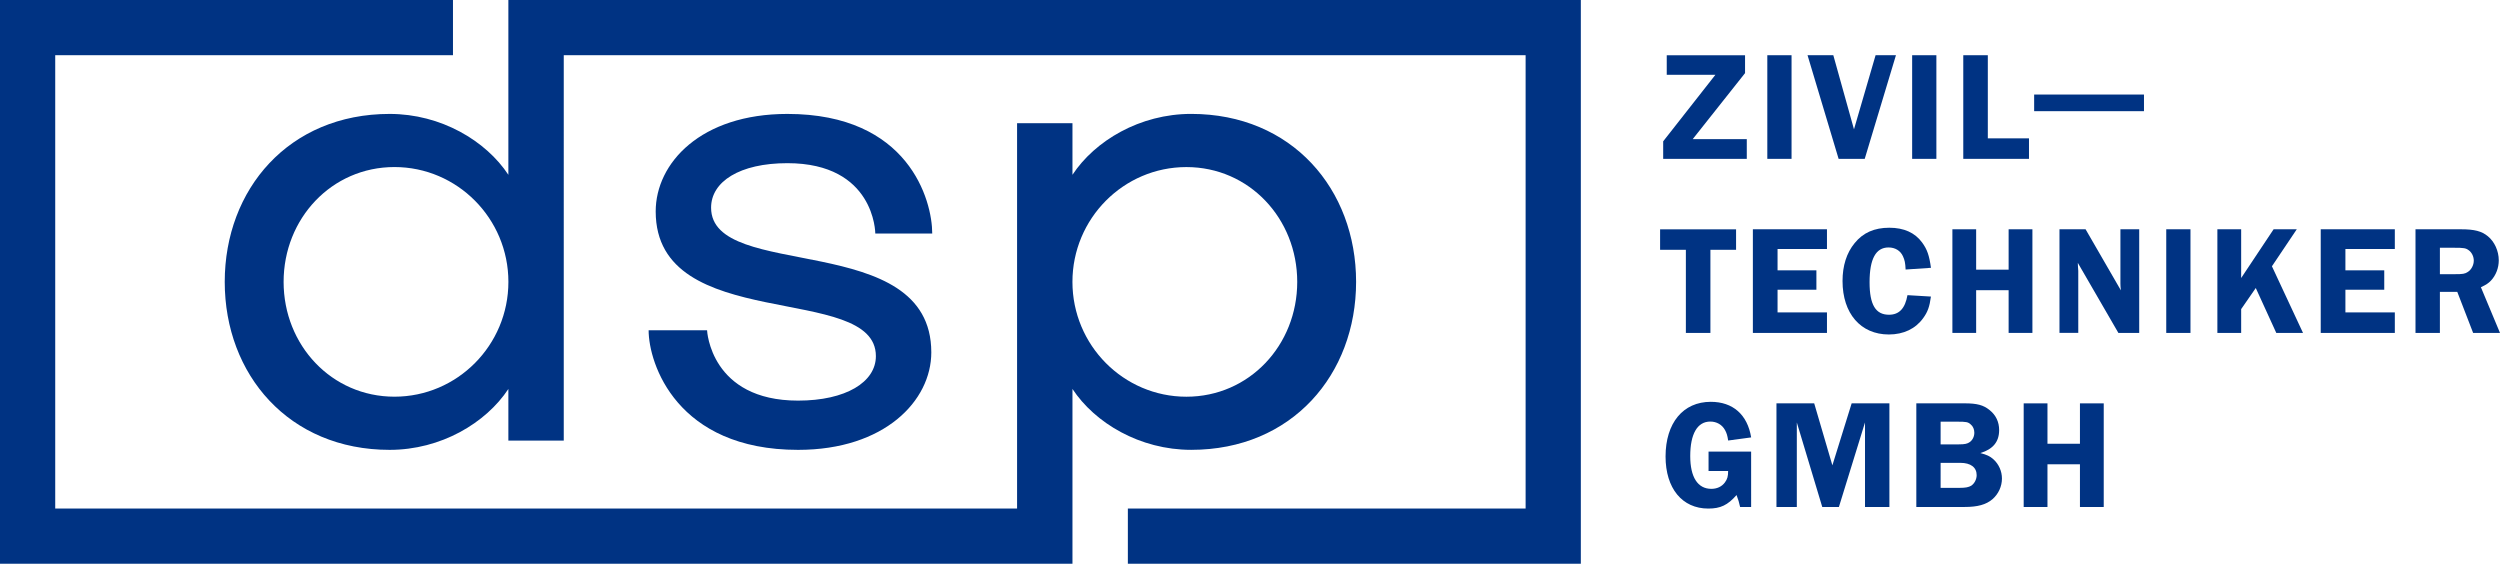 <?xml version="1.0" encoding="UTF-8"?> <svg xmlns="http://www.w3.org/2000/svg" xmlns:xlink="http://www.w3.org/1999/xlink" version="1.1" id="Layer_1" x="0px" y="0px" viewBox="19.75 19.75 891.38 201.01" style="enable-background:new 0 0 930.89 240.51;" xml:space="preserve"> <style type="text/css"> .st0{fill:#FFFFFF;} .st1{fill:#010202;} .st2{fill:#003383;} </style> <g> <g> <g> <path class="st2" d="M623.29,69.36h19.28v7.04h-29.81v-6.26l18.61-23.71h-17.34v-6.98h27.92v6.37L623.29,69.36z"></path> <path class="st2" d="M658.53,76.39h-8.64V39.44h8.64V76.39z"></path> <path class="st2" d="M684.62,76.39h-9.31l-11.08-36.95h9.19l7.37,26.42l7.7-26.42h7.26L684.62,76.39z"></path> <path class="st2" d="M710.17,76.39h-8.64V39.44h8.64V76.39z"></path> <path class="st2" d="M743.19,69.08v7.31h-23.43V39.44h8.75v29.64H743.19z"></path> <path class="st2" d="M784.19,53.46v5.93h-39.16v-5.93H784.19z"></path> <path class="st2" d="M638.74,108.82h-9.14v29.64h-8.75v-29.64h-9.19v-7.31h27.09V108.82z"></path> <path class="st2" d="M653.54,108.54v7.59h13.85v6.92h-13.85v8.09h17.62v7.31h-26.42V101.5h26.42v7.04H653.54z"></path> <path class="st2" d="M699.2,115.85c-0.11-2.38-0.33-3.38-0.94-4.71c-0.89-1.99-2.77-3.16-5.15-3.16c-4.54,0-6.76,4.1-6.76,12.41 c0,8.03,2.16,11.58,6.92,11.58c3.66,0,5.76-2.27,6.59-6.98l8.37,0.5c-0.5,3.66-1.16,5.48-2.77,7.7 c-2.71,3.77-6.98,5.82-12.24,5.82c-10.03,0-16.51-7.48-16.51-19.06c0-5.43,1.44-10.03,4.32-13.52c2.99-3.71,7.04-5.48,12.36-5.48 c5.21,0,9.14,1.77,11.69,5.26c1.83,2.49,2.55,4.65,3.16,9.03L699.2,115.85z"></path> <path class="st2" d="M744.41,138.45h-8.48v-15.23h-11.58v15.23h-8.47V101.5h8.47v14.4h11.58v-14.4h8.48V138.45z"></path> <path class="st2" d="M782.48,138.45h-7.42l-14.46-24.98c0.05,0.61,0.05,1.11,0.05,1.27c0.06,0.83,0.11,1.38,0.11,1.6v22.1h-6.7 V101.5h9.31l12.58,21.77c-0.11-1.16-0.16-1.72-0.16-2.44V101.5h6.7V138.45z"></path> <path class="st2" d="M800.77,138.45h-8.64V101.5h8.64V138.45z"></path> <path class="st2" d="M818.83,118.9l11.58-17.4h8.26l-8.86,13.19l11.08,23.76h-9.53l-7.31-16.01l-5.21,7.53v8.48h-8.48V101.5h8.48 V118.9z"></path> <path class="st2" d="M856.01,108.54v7.59h13.85v6.92h-13.85v8.09h17.62v7.31h-26.42V101.5h26.42v7.04H856.01z"></path> <path class="st2" d="M889.7,138.45h-8.7V101.5h16.23c4.77,0,7.37,0.66,9.58,2.49c2.38,1.94,3.88,5.26,3.88,8.59 c0,2.66-1,5.32-2.77,7.2c-0.89,0.94-1.72,1.5-3.6,2.38l6.81,16.29h-9.58l-5.65-14.63h-6.2V138.45z M889.7,117.51h5.32 c2.88,0,3.55-0.11,4.6-0.78c1.27-0.77,2.16-2.44,2.16-4.04c0-1.44-0.66-2.83-1.72-3.66c-1.11-0.83-1.77-0.94-5.26-0.94h-5.1 V117.51z"></path> <path class="st2" d="M644.12,200.52h-3.93c-0.44-1.94-0.55-2.27-1.27-4.26c-3.16,3.6-5.71,4.82-10.08,4.82 c-9.31,0-15.23-7.2-15.23-18.56c0-11.97,6.26-19.5,16.12-19.5c7.87,0,13.07,4.54,14.4,12.69l-8.2,1.11 c-0.28-1.88-0.55-2.66-1.11-3.71c-1.05-1.94-2.99-3.05-5.26-3.05c-4.6,0-7.15,4.38-7.15,12.3c0,7.53,2.66,11.69,7.53,11.69 c2,0,3.71-0.78,4.82-2.27c0.89-1.22,1.16-2.16,1.16-4.1h-6.98v-6.92h15.18V200.52z"></path> <path class="st2" d="M660.41,170.38v30.14h-7.26v-36.95h13.46l6.48,22.1l6.87-22.1h13.46v36.95h-8.7v-30.14l-9.31,30.14h-5.93 L660.41,170.38z"></path> <path class="st2" d="M720.25,163.56c4.38,0,6.7,0.61,8.86,2.38c2.27,1.77,3.44,4.26,3.44,7.15c0,4.16-2.16,6.81-6.7,8.2 c2.33,0.61,3.43,1.11,4.71,2.27c1.88,1.72,2.99,4.21,2.99,6.81c0,2.82-1.27,5.54-3.38,7.37c-2.27,1.94-5.32,2.77-9.92,2.77 h-17.23v-36.95H720.25z M711.67,178.19h6.54c2.1,0,3.05-0.22,3.88-0.83c1-0.72,1.61-1.99,1.61-3.32c0-1.16-0.44-2.27-1.27-2.94 c-0.94-0.89-1.61-1-4.82-1h-5.93V178.19z M711.67,193.7h6.65c2.27,0,3.32-0.22,4.27-0.77c1.16-0.77,1.94-2.27,1.94-3.77 c0-2.77-2.11-4.38-5.82-4.38h-7.03V193.7z"></path> <path class="st2" d="M769.84,200.52h-8.48v-15.23h-11.58v15.23h-8.48v-36.95h8.48v14.4h11.58v-14.4h8.48V200.52z"></path> </g> </g> </g> <g> <path class="st2" d="M201.01,19.75v62.33c-8-12.13-24.02-21.71-42.33-21.71c-35.94,0-58.8,26.87-58.8,59.89s22.86,59.89,58.8,59.89 c18.31,0,34.33-9.59,42.33-21.71v18.4l19.75,0V39.44l342.95,0v161.63H421.89v19.69H583.4V19.75L201.01,19.75z M160.39,161.19 c-22.4,0-39.52-18.36-39.52-40.94s17.12-40.94,39.52-40.94s40.63,18.36,40.63,40.94S182.79,161.19,160.39,161.19z"></path> <path class="st2" d="M273.29,93.79c0-9.27,10.18-15.86,27.2-15.86c31.15,0,31.35,24.85,31.35,25.08h20.3 c0-11.86-8.38-42.64-51.65-42.64c-30.83,0-46.95,17.49-46.95,34.77c0,44.01,78.51,25.11,78.51,51.59 c0,9.27-10.72,15.86-27.75,15.86c-31.15,0-32.44-24.85-32.44-25.08h-20.84c0,11.86,10.02,42.64,53.29,42.64 c30.83,0,47.5-17.49,47.5-34.77C351.8,101.37,273.29,120.27,273.29,93.79z"></path> <path class="st2" d="M402.14,220.76v-62.33c8,12.13,24.02,21.71,42.33,21.71c35.94,0,58.8-26.87,58.8-59.89 s-22.86-59.89-58.8-59.89c-18.31,0-34.33,9.59-42.33,21.71v-18.4l-19.75,0v137.39l-342.95,0V39.44h141.82V19.75H19.75v201.01 L402.14,220.76z M442.76,79.32c22.4,0,39.52,18.36,39.52,40.94s-17.12,40.94-39.52,40.94c-22.4,0-40.63-18.36-40.63-40.94 S420.36,79.32,442.76,79.32z"></path> </g> </svg> 